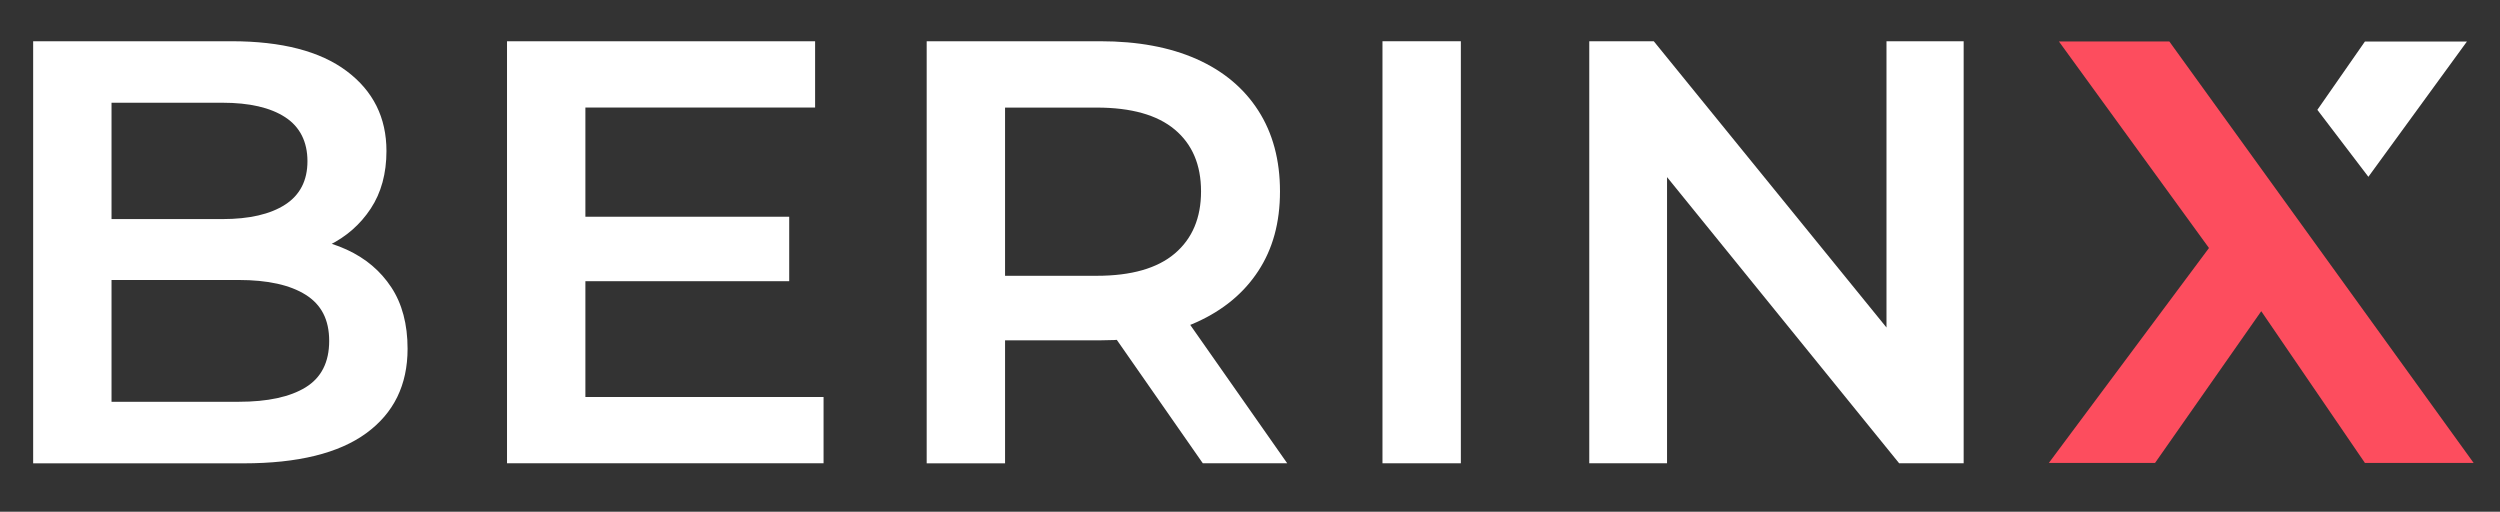 <svg xmlns="http://www.w3.org/2000/svg" id="Layer_1" data-name="Layer 1" viewBox="0 0 874.68 179.05"><rect x="0" y="0" width="874.68" height="179.05" fill="#333333" stroke="none"/><defs><style>      .cls-1 {        fill: #fff;      }      .cls-2 {        fill: #fd4d5e;      }    </style></defs><g id="Logo-2" data-name="Logo"><g><path class="cls-1" d="m11.6,162.09V14.43h69.4c17.58,0,31.01,3.48,40.29,10.44,9.28,6.96,13.92,16.28,13.92,27.95,0,7.88-1.83,14.59-5.49,20.15-3.66,5.56-8.54,9.84-14.66,12.87-6.12,3.03-12.76,4.54-19.93,4.54l3.8-7.59c8.3,0,15.75,1.51,22.36,4.54,6.61,3.03,11.81,7.42,15.61,13.18,3.8,5.77,5.7,12.94,5.7,21.52,0,12.66-4.82,22.5-14.45,29.53-9.63,7.03-23.94,10.55-42.93,10.55H11.6Zm27.42-21.52h44.51c10.12,0,17.93-1.69,23.41-5.06,5.48-3.38,8.23-8.79,8.23-16.24s-2.74-12.69-8.23-16.14c-5.48-3.44-13.29-5.17-23.41-5.17h-46.62v-21.31h40.92c9.42,0,16.73-1.69,21.94-5.06,5.2-3.37,7.8-8.44,7.8-15.19s-2.6-12.02-7.8-15.4c-5.2-3.38-12.52-5.06-21.94-5.06h-38.81v104.63Z"></path><path class="cls-1" d="m204.82,138.89h83.32v23.2h-110.75V14.43h107.79v23.2h-80.37v101.25Zm-2.11-63.07h73.41v22.57h-73.41v-22.57Z"></path><path class="cls-1" d="m324.22,162.09V14.43h60.75c13.08,0,24.29,2.08,33.65,6.22,9.35,4.15,16.56,10.16,21.62,18.04,5.06,7.88,7.59,17.3,7.59,28.27s-2.53,20.11-7.59,27.85c-5.06,7.74-12.27,13.71-21.62,17.93-9.35,4.22-20.57,6.33-33.65,6.33h-45.35l12.02-12.23v55.27h-27.42Zm27.42-52.31l-12.02-13.29h44.09c12.09,0,21.2-2.6,27.32-7.8,6.12-5.2,9.18-12.45,9.18-21.73s-3.06-16.49-9.18-21.62c-6.12-5.13-15.22-7.7-27.32-7.7h-44.09l12.02-13.5v85.64Zm69.19,52.31l-37.34-53.58h29.32l37.55,53.58h-29.53Z"></path><path class="cls-1" d="m483.69,162.09V14.43h27.42v147.66h-27.42Z"></path><path class="cls-1" d="m556.04,162.09V14.43h22.57l92.6,113.91h-11.18V14.43h27v147.66h-22.57l-92.39-113.91h11.18v113.91h-27.21Z"></path><path class="cls-1" d="m810.78,38.43l16.64-23.9h35.69l-34.48,47.33"></path><path class="cls-2" d="m865.46,161.97h-38.04l-36.27-53.09-37.16,53.09h-37.16l56.03-75.2-52.5-72.26h38.63"></path></g></g></svg>